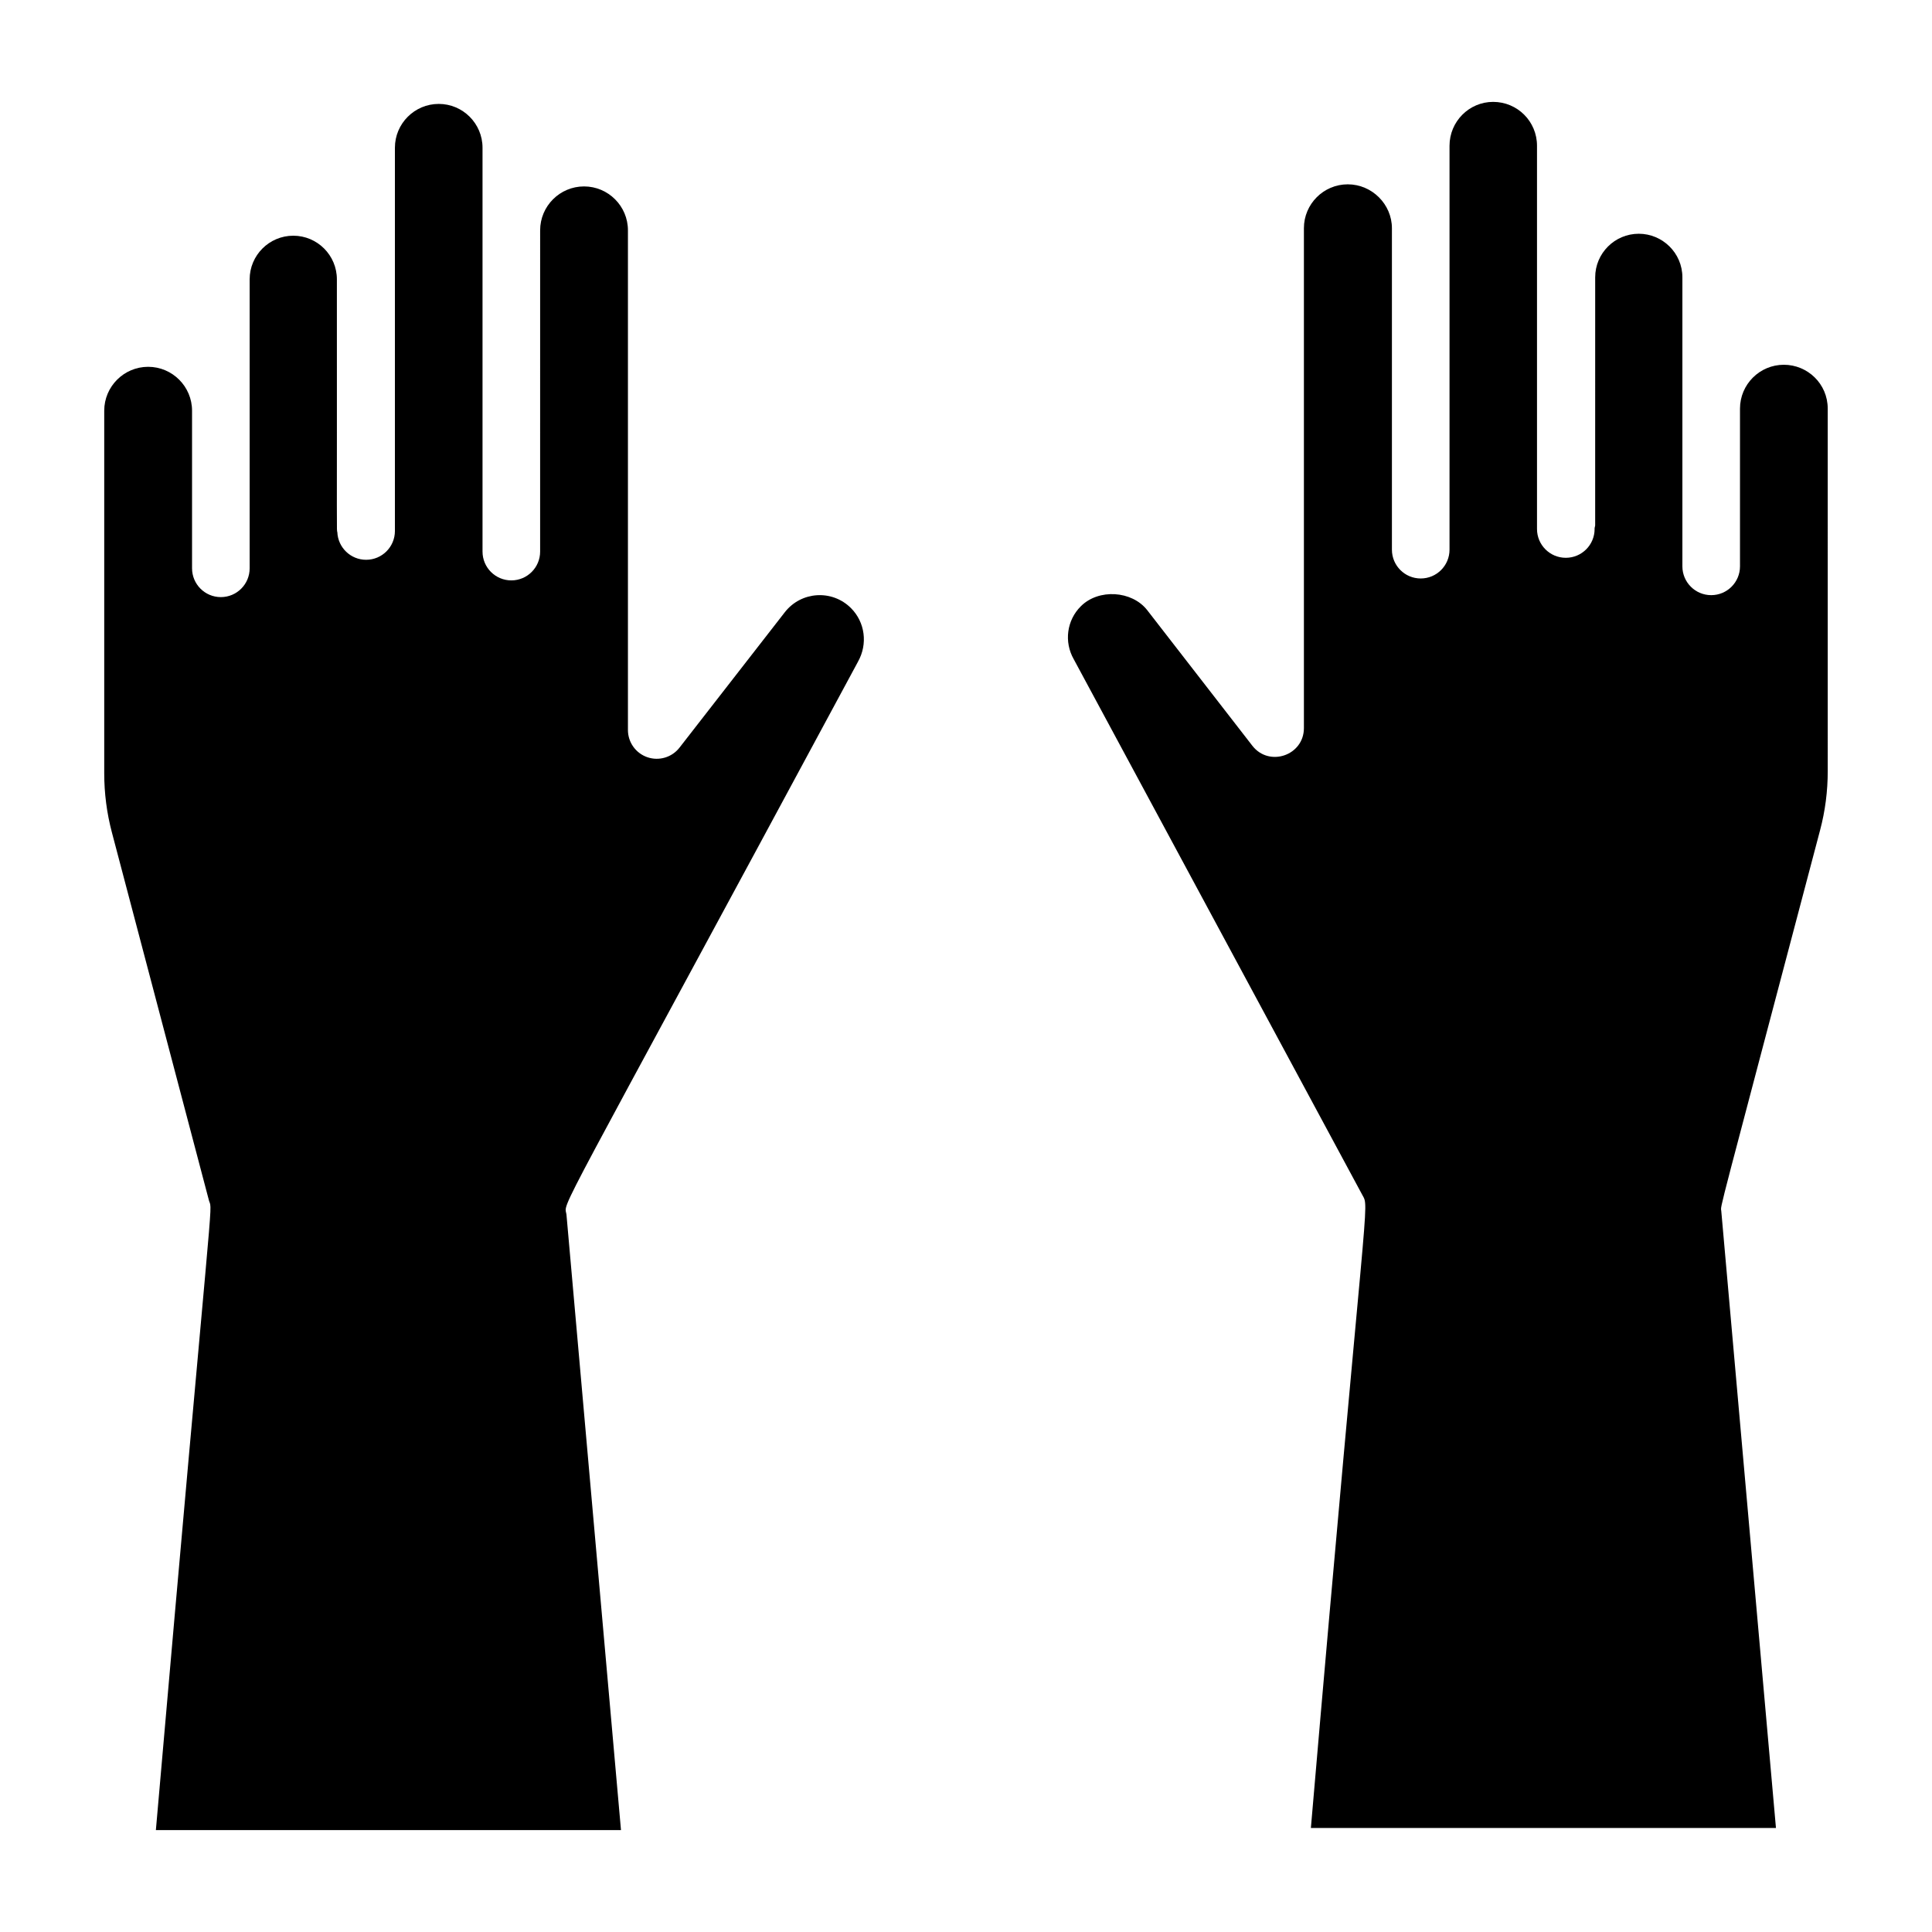 <?xml version="1.0" encoding="UTF-8"?>
<!-- Uploaded to: ICON Repo, www.svgrepo.com, Generator: ICON Repo Mixer Tools -->
<svg fill="#000000" width="800px" height="800px" version="1.1" viewBox="144 144 512 512" xmlns="http://www.w3.org/2000/svg">
 <g>
  <path d="m628.37 348.36c0 5.328-0.68 10.582-2.027 15.645-27.84 105.5-26.344 99.184-26.188 100.91l14.492 163.52h-123.25c14.762-171.84 15.656-163.97 13.605-167.81l-76.445-141.92c-2.617-4.594-1.855-10.352 1.887-14.047 4.703-4.707 13.531-4.141 17.578 1.035l27.863 35.934c4.453 5.731 13.664 2.582 13.664-4.68v-132.47c0-6.41 5.211-11.629 11.621-11.629 6.426 0 11.703 5.297 11.703 11.629v85.191c0 4.215 3.414 7.633 7.633 7.633s7.633-3.418 7.633-7.633v-107.04c0-6.414 5.184-11.629 11.555-11.629 6.438 0 11.629 5.18 11.629 11.629v101.56c0 4.215 3.414 7.633 7.633 7.633s7.633-3.418 7.633-7.633v-0.254c0.027-0.254 0.148-0.477 0.148-0.738l0.004-65.699c0-6.371 5.18-11.551 11.555-11.551 6.273 0 11.555 5.09 11.555 11.551v76.59c0 4.215 3.414 7.633 7.633 7.633s7.633-3.418 7.633-7.633v-41.797c0-6.41 5.211-11.625 11.621-11.625 6.266 0 11.629 5.023 11.629 11.625z"/>
  <path d="m371.37 319.37c-82.086 152.41-77.805 142.65-77.254 146.47l14.453 163.16h-123.26c15.098-173.34 15.098-163.82 14.102-166.73l-25.77-97.719c-1.344-5.086-2.019-10.344-2.019-15.625v-96.082c0-6.414 5.219-11.637 11.637-11.637s11.637 5.223 11.637 11.637v41.762c0 4.215 3.414 7.633 7.633 7.633s7.633-3.418 7.633-7.633v-76.582c0-6.375 5.188-11.559 11.562-11.559s11.555 5.184 11.555 11.559c0.039 71.75-0.094 65.871 0.121 67.012 0.172 4.066 3.519 7.312 7.625 7.312 4.219 0 7.633-3.418 7.633-7.633v-101.57c0-6.402 5.211-11.609 11.613-11.609 6.402 0 11.605 5.207 11.605 11.609v107.03c0 4.215 3.414 7.633 7.633 7.633s7.633-3.418 7.633-7.633l0.004-85.141c0-6.414 5.219-11.633 11.637-11.633 6.41 0 11.629 5.219 11.629 11.633v132.42c0 3.262 2.074 6.16 5.16 7.219 3.07 1.051 6.5 0.039 8.5-2.535l27.91-35.887c4.328-5.559 12.543-6.102 17.547-1.09 3.711 3.715 4.5 9.496 1.84 14.203z"/>
 </g>
</svg>